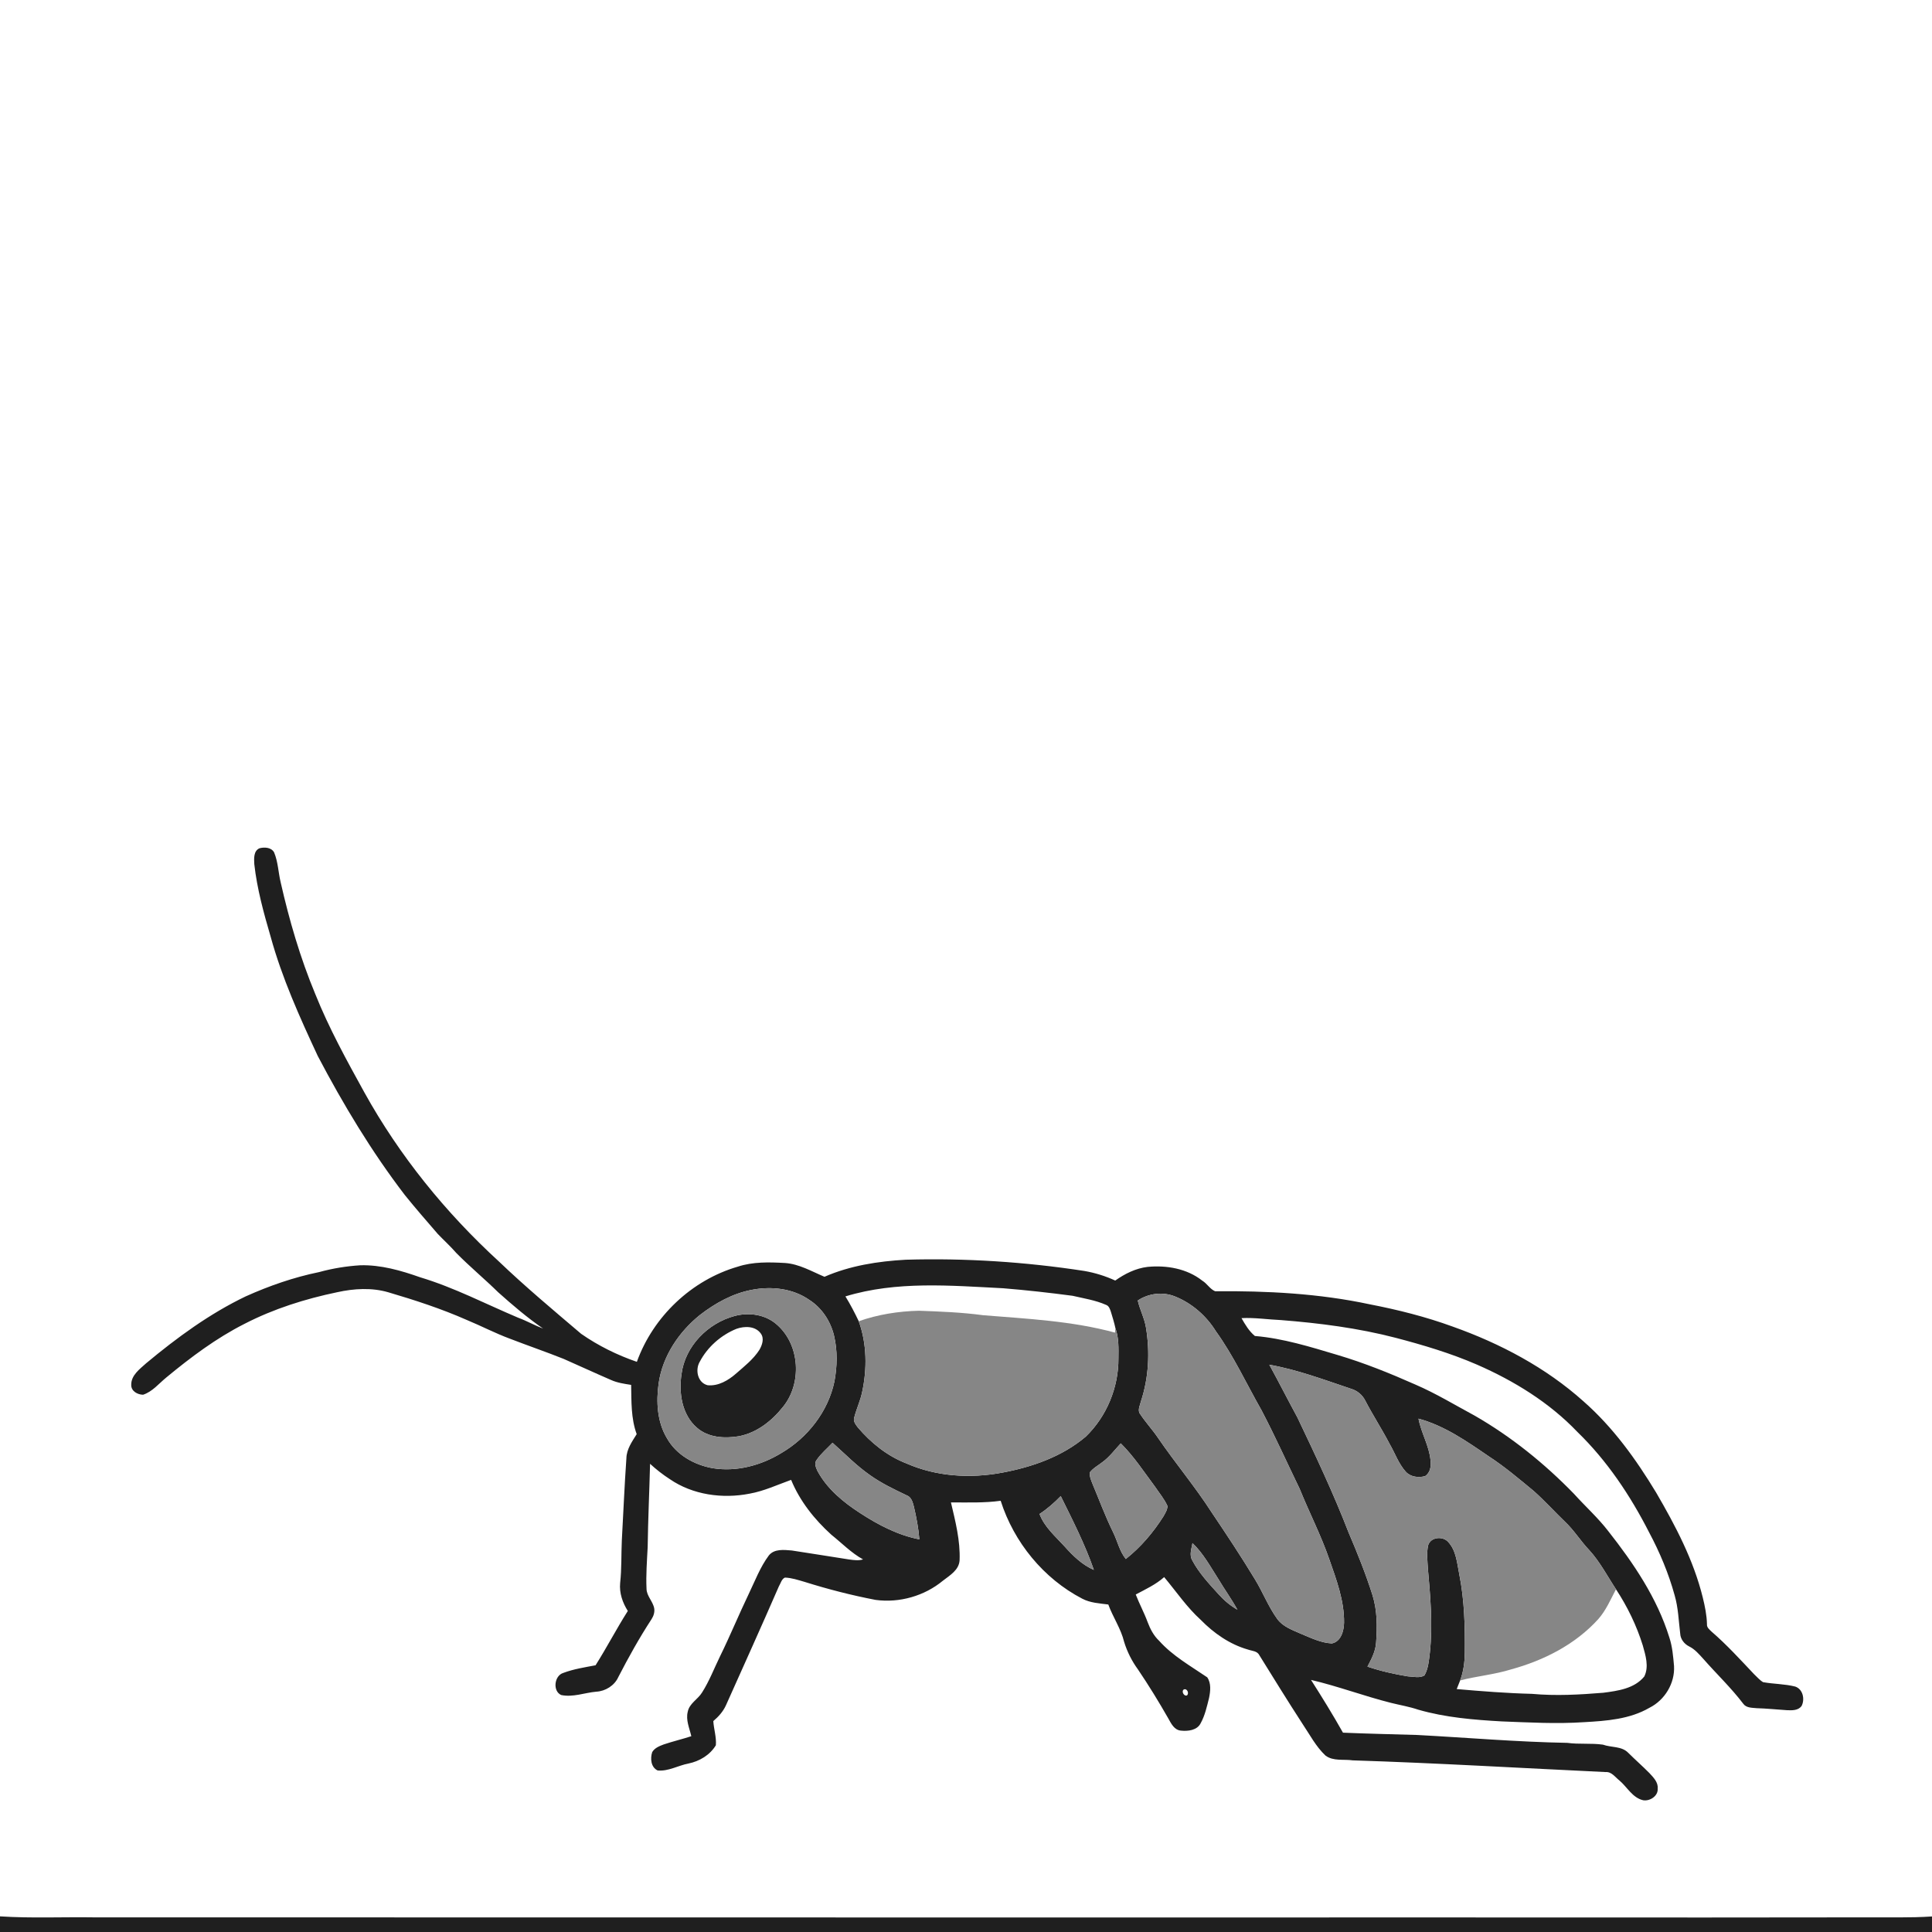 <ns0:svg xmlns:ns0="http://www.w3.org/2000/svg" width="1024pt" height="1024pt" viewBox="0 0 1024 1024" version="1.1">
<ns0:g id="#ffffffff">
<ns0:path fill="#ffffff" opacity="0" d=" M 0.00 0.00 L 1024.00 0.00 L 1024.00 1015.76 C 1012.35 1016.55 1000.66 1016.14 989.00 1016.24 C 877.00 1016.44 765.00 1016.18 653.00 1016.31 C 452.00 1016.31 251.00 1016.28 50.00 1016.24 C 33.34 1015.98 16.64 1016.79 0.00 1015.71 L 0.00 0.00 M 137.54 449.60 C 134.34 450.98 134.62 455.10 134.78 458.00 C 136.23 471.09 139.76 483.84 143.44 496.45 C 149.46 518.36 158.85 539.13 168.41 559.67 C 181.91 585.36 196.92 610.35 214.59 633.42 C 220.23 640.42 226.14 647.19 232.02 654.00 C 235.27 657.40 238.78 660.57 241.87 664.13 C 248.99 671.36 256.82 677.84 264.06 684.94 C 271.67 691.74 279.44 698.38 287.86 704.18 C 283.36 702.48 279.17 700.08 274.65 698.42 C 257.39 691.14 240.69 682.39 222.69 676.99 C 212.51 673.39 201.88 670.34 190.99 670.62 C 183.61 671.08 176.28 672.27 169.15 674.23 C 155.72 676.98 142.70 681.50 130.21 687.12 C 111.05 696.30 93.79 708.97 77.51 722.52 C 74.09 725.64 69.47 728.88 69.56 734.02 C 69.48 737.36 72.89 739.18 75.83 739.24 C 80.80 737.61 84.17 733.34 88.10 730.13 C 101.05 719.42 114.61 709.23 129.66 701.63 C 145.09 693.68 161.78 688.43 178.74 684.90 C 187.60 682.94 197.06 682.37 205.85 684.95 C 219.91 689.10 233.89 693.64 247.32 699.57 C 255.06 702.76 262.49 706.67 270.35 709.57 C 279.78 713.22 289.36 716.49 298.75 720.24 C 307.10 723.92 315.38 727.75 323.75 731.37 C 327.15 732.92 330.86 733.45 334.52 734.02 C 334.69 742.76 334.40 751.78 337.46 760.12 C 335.01 764.08 332.10 768.07 332.00 772.94 C 330.97 787.42 330.41 801.94 329.58 816.44 C 329.23 823.97 329.53 831.53 328.69 839.03 C 328.19 844.30 329.95 849.44 332.76 853.84 C 326.76 863.26 321.63 873.20 315.66 882.63 C 309.91 883.72 304.06 884.61 298.56 886.68 C 293.77 888.11 292.80 896.33 297.45 898.40 C 303.70 899.71 309.83 897.18 316.01 896.63 C 320.88 896.38 325.69 893.40 327.71 888.90 C 333.12 878.41 338.87 868.09 345.32 858.21 C 346.39 856.55 347.06 854.55 346.76 852.56 C 346.12 848.78 342.72 845.98 342.67 842.06 C 342.33 834.69 342.91 827.34 343.28 819.99 C 343.48 805.27 344.18 790.57 344.55 775.85 C 347.80 778.83 351.28 781.57 354.99 783.96 C 367.20 792.35 382.94 794.48 397.30 791.67 C 404.95 790.30 412.04 786.97 419.31 784.36 C 423.92 795.58 431.65 805.30 440.59 813.40 C 446.15 817.84 451.15 823.05 457.43 826.52 C 455.02 827.26 452.52 826.89 450.09 826.56 C 439.96 824.92 429.81 823.40 419.67 821.79 C 415.58 821.46 410.39 820.80 407.50 824.42 C 402.90 830.60 400.19 837.88 396.87 844.77 C 391.63 855.66 387.06 866.85 381.72 877.70 C 378.55 884.17 375.98 890.98 372.09 897.08 C 369.88 900.70 365.37 902.84 364.52 907.26 C 363.40 911.68 365.44 915.98 366.41 920.22 C 361.56 921.81 356.58 922.97 351.75 924.60 C 349.49 925.46 346.96 926.45 345.68 928.66 C 344.58 932.02 344.96 936.67 348.55 938.38 C 354.22 938.94 359.38 935.76 364.85 934.72 C 370.73 933.52 376.27 930.22 379.42 925.03 C 379.78 920.69 378.33 916.50 378.07 912.21 C 380.83 909.87 383.30 907.12 384.79 903.79 C 394.18 882.82 403.65 861.89 412.81 840.82 C 413.78 839.26 414.24 836.91 416.02 836.15 C 419.58 836.27 423.01 837.43 426.42 838.42 C 438.79 842.30 451.36 845.54 464.09 847.98 C 476.70 849.69 489.98 845.91 499.78 837.79 C 503.47 834.93 508.31 832.16 508.61 826.94 C 509.01 816.55 506.38 806.35 504.02 796.31 C 512.82 796.29 521.64 796.66 530.38 795.44 C 537.37 817.38 553.07 836.66 573.58 847.32 C 577.83 849.58 582.73 849.81 587.42 850.42 C 589.89 857.18 594.12 863.21 595.82 870.26 C 597.43 875.49 599.92 880.43 603.16 884.86 C 608.85 893.28 614.18 901.96 619.22 910.80 C 620.75 913.54 622.39 917.01 625.98 917.27 C 629.69 917.66 634.55 917.10 636.39 913.32 C 638.69 909.17 639.68 904.47 640.83 899.92 C 641.55 896.36 642.03 892.16 639.86 889.02 C 631.05 883.01 621.53 877.68 614.35 869.64 C 611.49 866.96 609.66 863.43 608.29 859.81 C 606.45 854.80 603.89 850.10 601.97 845.12 C 607.17 842.34 612.58 839.86 617.03 835.90 C 623.42 843.52 629.02 851.86 636.43 858.57 C 643.39 865.67 651.81 871.55 661.45 874.30 C 663.59 875.07 666.40 875.00 667.52 877.36 C 675.05 889.50 682.56 901.66 690.34 913.65 C 694.21 919.38 697.44 925.70 702.54 930.49 C 706.65 933.59 712.21 932.32 717.00 933.03 C 761.70 934.45 806.34 937.13 851.02 939.23 C 854.18 938.98 856.08 941.95 858.31 943.68 C 862.47 947.19 865.25 952.89 870.93 954.17 C 874.47 954.76 878.91 951.92 878.61 948.01 C 878.94 944.61 876.32 942.07 874.23 939.78 C 870.57 936.08 866.64 932.65 862.96 928.98 C 859.44 925.40 853.99 926.30 849.59 924.70 C 843.34 923.82 836.96 924.61 830.69 923.75 C 804.10 923.27 777.60 920.98 751.07 919.57 C 737.97 919.18 724.88 918.91 711.80 918.35 C 706.44 908.84 700.73 899.57 694.86 890.38 C 709.20 893.74 723.01 898.97 737.29 902.56 C 742.08 903.76 746.98 904.56 751.68 906.16 C 766.08 910.32 781.11 911.55 796.02 912.38 C 810.55 912.94 825.13 913.76 839.66 912.78 C 851.46 912.12 863.80 911.24 874.25 905.15 C 882.38 901.09 887.79 892.14 887.27 883.02 C 886.81 877.94 886.41 872.79 884.79 867.92 C 878.32 847.01 865.86 828.61 852.44 811.56 C 846.95 804.43 840.23 798.41 834.22 791.74 C 818.63 775.70 801.07 761.51 781.66 750.35 C 771.22 744.73 761.07 738.54 750.16 733.84 C 736.71 727.88 723.03 722.35 708.91 718.16 C 694.55 713.88 680.11 709.35 665.11 708.10 C 662.04 705.56 659.96 702.05 658.02 698.64 C 665.03 698.27 671.99 699.38 678.98 699.67 C 699.38 701.28 719.78 703.89 739.63 709.04 C 754.31 712.89 768.91 717.24 782.85 723.29 C 802.50 731.88 821.17 743.36 836.05 758.95 C 851.78 774.20 864.09 792.66 874.02 812.10 C 879.70 822.74 884.40 833.92 887.60 845.56 C 889.53 852.18 889.71 859.12 890.55 865.92 C 890.69 868.79 892.72 871.36 895.25 872.62 C 898.29 874.11 900.51 876.74 902.76 879.20 C 909.77 887.19 917.53 894.55 923.97 903.03 C 925.54 905.25 928.54 905.12 930.98 905.37 C 936.33 905.52 941.66 906.09 947.01 906.43 C 949.75 906.56 953.20 906.69 954.93 904.11 C 956.68 900.57 955.60 895.30 951.50 893.91 C 945.92 892.50 940.11 892.60 934.47 891.58 C 932.62 890.48 931.23 888.76 929.66 887.32 C 922.37 879.61 915.21 871.73 907.16 864.79 C 906.06 863.70 904.57 862.59 904.73 860.88 C 904.62 856.08 903.65 851.37 902.51 846.74 C 897.63 826.89 888.03 808.67 877.81 791.13 C 867.12 773.44 854.88 756.42 839.27 742.73 C 819.29 724.82 795.16 712.08 769.98 703.13 C 755.70 697.92 740.94 694.21 726.03 691.32 C 699.12 685.55 671.48 684.15 644.02 684.38 C 641.31 683.25 639.76 680.30 637.23 678.78 C 629.12 672.36 618.31 670.51 608.23 671.48 C 601.95 672.23 596.20 675.11 591.10 678.72 C 585.88 676.32 580.36 674.61 574.72 673.63 C 543.42 668.82 511.70 666.76 480.05 667.68 C 465.36 668.50 450.54 670.81 436.99 676.72 C 430.19 673.87 423.57 669.91 416.00 669.41 C 407.67 668.95 399.06 668.71 391.03 671.36 C 366.54 678.48 346.18 697.83 337.55 721.80 C 327.13 718.22 317.08 713.26 308.03 706.96 C 293.28 694.41 278.41 681.99 264.41 668.59 C 236.16 642.71 211.71 612.54 193.12 579.00 C 183.74 562.00 174.34 544.94 167.11 526.89 C 159.14 507.74 153.31 487.76 148.74 467.55 C 147.49 462.30 147.38 456.76 145.26 451.74 C 143.75 449.09 140.18 448.90 137.54 449.60 Z" />
<ns0:path fill="#ffffff" opacity="0" d=" M 448.09 687.12 C 475.17 678.84 503.84 681.39 531.68 682.80 C 544.00 683.80 556.28 685.18 568.53 686.80 C 574.47 688.20 580.60 689.11 586.21 691.60 C 587.77 692.12 588.30 693.82 588.78 695.23 C 589.67 698.11 590.55 701.00 591.20 703.95 C 591.15 704.54 591.04 705.73 590.98 706.32 C 568.19 700.11 544.48 698.99 521.05 697.09 C 509.76 695.56 498.37 695.13 487.00 694.72 C 476.20 694.98 465.37 696.69 455.16 700.28 C 453.00 695.78 450.71 691.35 448.09 687.12 Z" />
<ns0:path fill="#ffffff" opacity="0" d=" M 390.35 704.30 C 394.59 702.80 400.32 702.73 403.22 706.76 C 405.21 709.41 403.97 712.91 402.48 715.48 C 399.26 720.48 394.50 724.19 390.08 728.06 C 385.96 731.65 380.75 734.74 375.10 734.21 C 369.75 732.94 368.32 726.06 370.90 721.72 C 375.01 713.90 382.18 707.61 390.35 704.30 Z" />
<ns0:path fill="#ffffff" opacity="0" d=" M 847.15 858.13 C 851.23 853.49 853.66 847.75 856.51 842.34 C 862.57 851.54 867.45 861.62 870.72 872.15 C 872.18 877.40 874.08 883.36 871.50 888.58 C 866.24 895.01 857.55 896.18 849.82 897.19 C 837.25 898.22 824.59 898.93 812.00 897.78 C 798.67 897.44 785.38 896.40 772.09 895.24 C 772.68 893.70 773.28 892.17 773.91 890.66 C 782.84 888.34 792.12 887.56 800.96 884.80 C 818.27 880.06 834.99 871.58 847.15 858.13 Z" />
<ns0:path fill="#ffffff" opacity="0" d=" M 627.37 895.50 C 629.10 894.61 630.43 897.44 629.14 898.58 C 627.60 899.30 626.03 896.48 627.37 895.50 Z" />
</ns0:g>
<ns0:g id="#1f1f1fff">
<ns0:path fill="#1f1f1f" opacity="1.00" d=" M 137.54 449.60 C 140.18 448.90 143.75 449.09 145.26 451.74 C 147.38 456.76 147.49 462.30 148.74 467.55 C 153.31 487.76 159.14 507.74 167.11 526.89 C 174.34 544.94 183.74 562.00 193.12 579.00 C 211.71 612.54 236.16 642.71 264.41 668.59 C 278.41 681.99 293.28 694.41 308.03 706.96 C 317.08 713.26 327.13 718.22 337.55 721.80 C 346.18 697.83 366.54 678.48 391.03 671.36 C 399.06 668.71 407.67 668.95 416.00 669.41 C 423.57 669.91 430.19 673.87 436.99 676.72 C 450.54 670.81 465.36 668.50 480.05 667.68 C 511.70 666.76 543.42 668.82 574.72 673.63 C 580.36 674.61 585.88 676.32 591.10 678.72 C 596.20 675.11 601.95 672.23 608.23 671.48 C 618.31 670.51 629.12 672.36 637.23 678.78 C 639.76 680.30 641.31 683.25 644.02 684.38 C 671.48 684.15 699.12 685.55 726.03 691.32 C 740.94 694.21 755.70 697.92 769.98 703.13 C 795.16 712.08 819.29 724.82 839.27 742.73 C 854.88 756.42 867.12 773.44 877.81 791.13 C 888.03 808.67 897.63 826.89 902.51 846.74 C 903.65 851.37 904.62 856.08 904.73 860.88 C 904.57 862.59 906.06 863.70 907.16 864.79 C 915.21 871.73 922.37 879.61 929.66 887.32 C 931.23 888.76 932.62 890.48 934.47 891.58 C 940.11 892.60 945.92 892.50 951.50 893.91 C 955.60 895.30 956.68 900.57 954.93 904.11 C 953.20 906.69 949.75 906.56 947.01 906.43 C 941.66 906.09 936.33 905.52 930.98 905.37 C 928.54 905.12 925.54 905.25 923.97 903.03 C 917.53 894.55 909.77 887.19 902.76 879.20 C 900.51 876.74 898.29 874.11 895.25 872.62 C 892.72 871.36 890.69 868.79 890.55 865.92 C 889.71 859.12 889.53 852.18 887.60 845.56 C 884.40 833.92 879.70 822.74 874.02 812.10 C 864.09 792.66 851.78 774.20 836.05 758.95 C 821.17 743.36 802.50 731.88 782.85 723.29 C 768.91 717.24 754.31 712.89 739.63 709.04 C 719.78 703.89 699.38 701.28 678.98 699.67 C 671.99 699.38 665.03 698.27 658.02 698.64 C 659.96 702.05 662.04 705.56 665.11 708.10 C 680.11 709.35 694.55 713.88 708.91 718.16 C 723.03 722.35 736.71 727.88 750.16 733.84 C 761.07 738.54 771.22 744.73 781.66 750.35 C 801.07 761.51 818.63 775.70 834.22 791.74 C 840.23 798.41 846.95 804.43 852.44 811.56 C 865.86 828.61 878.32 847.01 884.79 867.92 C 886.41 872.79 886.81 877.94 887.27 883.02 C 887.79 892.14 882.38 901.09 874.25 905.15 C 863.80 911.24 851.46 912.12 839.66 912.78 C 825.13 913.76 810.55 912.94 796.02 912.38 C 781.11 911.55 766.08 910.32 751.68 906.16 C 746.98 904.56 742.08 903.76 737.29 902.56 C 723.01 898.97 709.20 893.74 694.86 890.38 C 700.73 899.57 706.44 908.84 711.80 918.35 C 724.88 918.91 737.97 919.18 751.07 919.57 C 777.60 920.98 804.10 923.27 830.69 923.75 C 836.96 924.61 843.34 923.82 849.59 924.70 C 853.99 926.30 859.44 925.40 862.96 928.98 C 866.64 932.65 870.57 936.08 874.23 939.78 C 876.32 942.07 878.94 944.61 878.61 948.01 C 878.91 951.92 874.47 954.76 870.93 954.17 C 865.25 952.89 862.47 947.19 858.31 943.68 C 856.08 941.95 854.18 938.98 851.02 939.23 C 806.34 937.13 761.70 934.45 717.00 933.03 C 712.21 932.32 706.65 933.59 702.54 930.49 C 697.44 925.70 694.21 919.38 690.34 913.65 C 682.56 901.66 675.05 889.50 667.52 877.36 C 666.40 875.00 663.59 875.07 661.45 874.30 C 651.81 871.55 643.39 865.67 636.43 858.57 C 629.02 851.86 623.42 843.52 617.03 835.90 C 612.58 839.86 607.17 842.34 601.97 845.12 C 603.89 850.10 606.45 854.80 608.29 859.81 C 609.66 863.43 611.49 866.96 614.35 869.64 C 621.53 877.68 631.05 883.01 639.86 889.02 C 642.03 892.16 641.55 896.36 640.83 899.92 C 639.68 904.47 638.69 909.17 636.39 913.32 C 634.55 917.10 629.69 917.66 625.98 917.27 C 622.39 917.01 620.75 913.54 619.22 910.80 C 614.18 901.96 608.85 893.28 603.16 884.86 C 599.92 880.43 597.43 875.49 595.82 870.26 C 594.12 863.21 589.89 857.18 587.42 850.42 C 582.73 849.81 577.83 849.58 573.58 847.32 C 553.07 836.66 537.37 817.38 530.38 795.44 C 521.64 796.66 512.82 796.29 504.02 796.31 C 506.38 806.35 509.01 816.55 508.61 826.94 C 508.31 832.16 503.47 834.93 499.78 837.79 C 489.98 845.91 476.70 849.69 464.09 847.98 C 451.36 845.54 438.79 842.30 426.42 838.42 C 423.01 837.43 419.58 836.27 416.02 836.15 C 414.24 836.91 413.78 839.26 412.81 840.82 C 403.65 861.89 394.18 882.82 384.79 903.79 C 383.30 907.12 380.83 909.87 378.07 912.21 C 378.33 916.50 379.78 920.69 379.42 925.03 C 376.27 930.22 370.73 933.52 364.85 934.72 C 359.38 935.76 354.22 938.94 348.55 938.38 C 344.96 936.67 344.58 932.02 345.68 928.66 C 346.96 926.45 349.49 925.46 351.75 924.60 C 356.58 922.97 361.56 921.81 366.41 920.22 C 365.44 915.98 363.40 911.68 364.52 907.26 C 365.37 902.84 369.88 900.70 372.09 897.08 C 375.98 890.98 378.55 884.17 381.72 877.70 C 387.06 866.85 391.63 855.66 396.87 844.77 C 400.19 837.88 402.90 830.60 407.50 824.42 C 410.39 820.80 415.58 821.46 419.67 821.79 C 429.81 823.40 439.96 824.92 450.09 826.56 C 452.52 826.89 455.02 827.26 457.43 826.52 C 451.15 823.05 446.15 817.84 440.59 813.40 C 431.65 805.30 423.92 795.58 419.31 784.36 C 412.04 786.97 404.95 790.30 397.30 791.67 C 382.94 794.48 367.20 792.35 354.99 783.96 C 351.28 781.57 347.80 778.83 344.55 775.85 C 344.18 790.57 343.48 805.27 343.28 819.99 C 342.91 827.34 342.33 834.69 342.67 842.06 C 342.72 845.98 346.12 848.78 346.76 852.56 C 347.06 854.55 346.39 856.55 345.32 858.21 C 338.87 868.09 333.12 878.41 327.71 888.90 C 325.69 893.40 320.88 896.38 316.01 896.63 C 309.83 897.18 303.70 899.71 297.45 898.40 C 292.80 896.33 293.77 888.11 298.56 886.68 C 304.06 884.61 309.91 883.72 315.66 882.63 C 321.63 873.20 326.76 863.26 332.76 853.84 C 329.95 849.44 328.19 844.30 328.69 839.03 C 329.53 831.53 329.23 823.97 329.58 816.44 C 330.41 801.94 330.97 787.42 332.00 772.94 C 332.10 768.07 335.01 764.08 337.46 760.12 C 334.40 751.78 334.69 742.76 334.52 734.02 C 330.86 733.45 327.15 732.92 323.75 731.37 C 315.38 727.75 307.10 723.92 298.75 720.24 C 289.36 716.49 279.78 713.22 270.35 709.57 C 262.49 706.67 255.06 702.76 247.32 699.57 C 233.89 693.64 219.91 689.10 205.85 684.95 C 197.06 682.37 187.60 682.94 178.74 684.90 C 161.78 688.43 145.09 693.68 129.66 701.63 C 114.61 709.23 101.05 719.42 88.10 730.13 C 84.17 733.34 80.80 737.61 75.83 739.24 C 72.89 739.18 69.48 737.36 69.56 734.02 C 69.47 728.88 74.09 725.64 77.51 722.52 C 93.79 708.97 111.05 696.30 130.21 687.12 C 142.70 681.50 155.72 676.98 169.15 674.23 C 176.28 672.27 183.61 671.08 190.99 670.62 C 201.88 670.34 212.51 673.39 222.69 676.99 C 240.69 682.39 257.39 691.14 274.65 698.42 C 279.17 700.08 283.36 702.48 287.86 704.18 C 279.44 698.38 271.67 691.74 264.06 684.94 C 256.82 677.84 248.99 671.36 241.87 664.13 C 238.78 660.57 235.27 657.40 232.02 654.00 C 226.14 647.19 220.23 640.42 214.59 633.42 C 196.92 610.35 181.91 585.36 168.41 559.67 C 158.85 539.13 149.46 518.36 143.44 496.45 C 139.76 483.84 136.23 471.09 134.78 458.00 C 134.62 455.10 134.34 450.98 137.54 449.60 M 448.09 687.12 C 450.71 691.35 453.00 695.78 455.16 700.28 C 459.50 712.30 459.62 725.53 456.93 737.93 C 455.98 742.46 453.96 746.67 452.81 751.15 C 452.01 753.16 453.49 754.96 454.61 756.50 C 461.59 764.71 470.25 771.72 480.39 775.63 C 496.26 782.62 514.23 783.72 531.16 780.54 C 547.03 777.59 562.99 772.03 575.45 761.46 C 586.53 750.81 592.89 735.37 592.79 720.02 C 592.86 714.64 593.02 709.10 591.20 703.95 C 590.55 701.00 589.67 698.11 588.78 695.23 C 588.30 693.82 587.77 692.12 586.21 691.60 C 580.60 689.11 574.47 688.20 568.53 686.80 C 556.28 685.18 544.00 683.80 531.68 682.80 C 503.84 681.39 475.17 678.84 448.09 687.12 M 398.42 683.65 C 388.29 685.57 379.07 690.72 370.98 696.96 C 359.80 705.95 351.23 718.74 349.11 733.10 C 347.72 742.94 348.27 753.60 353.51 762.31 C 358.46 771.14 368.03 776.46 377.78 778.18 C 390.38 780.20 403.36 776.72 414.13 770.14 C 428.05 761.99 438.92 748.16 442.25 732.25 C 443.75 724.25 443.94 715.89 442.06 707.95 C 440.24 700.29 435.64 693.26 428.98 688.99 C 420.17 682.83 408.77 681.63 398.42 683.65 M 603.04 689.30 C 604.13 694.16 606.58 698.63 607.38 703.58 C 609.57 716.62 608.86 730.21 604.70 742.80 C 604.24 744.99 602.69 747.55 604.39 749.59 C 607.26 753.95 610.87 757.78 613.79 762.13 C 622.98 775.54 633.49 788.02 642.29 801.72 C 650.10 813.32 657.84 824.99 665.09 836.97 C 669.32 843.83 672.20 851.49 676.95 858.04 C 679.89 862.13 684.82 863.85 689.25 865.82 C 694.62 868.03 700.02 870.76 705.93 871.05 C 710.81 870.05 712.29 864.33 712.38 860.03 C 712.50 848.40 708.35 837.33 704.57 826.51 C 700.15 813.71 693.92 801.67 688.86 789.14 C 682.11 775.22 675.78 761.08 668.58 747.38 C 660.62 733.40 653.87 718.68 644.43 705.58 C 639.38 697.43 631.79 690.79 622.88 687.19 C 616.40 684.55 608.85 685.43 603.04 689.30 M 672.77 723.33 C 677.85 732.60 682.63 742.03 687.68 751.33 C 697.24 771.36 706.73 791.45 714.75 812.16 C 719.42 823.12 723.90 834.18 727.48 845.55 C 730.01 853.69 729.98 862.34 729.35 870.76 C 729.04 875.31 726.86 879.38 724.78 883.34 C 731.71 885.70 738.89 887.30 746.11 888.50 C 749.00 888.58 752.43 889.66 755.02 887.95 C 757.06 884.34 757.35 880.06 757.85 876.03 C 759.46 861.03 758.10 845.96 756.78 831.00 C 756.57 827.06 756.09 823.03 756.92 819.13 C 758.19 814.58 764.81 813.99 767.65 817.36 C 771.88 821.98 772.27 828.57 773.45 834.43 C 776.19 848.10 776.53 862.09 776.38 875.99 C 776.31 880.97 775.69 885.98 773.91 890.66 C 773.28 892.17 772.68 893.70 772.09 895.24 C 785.38 896.40 798.67 897.44 812.00 897.78 C 824.59 898.93 837.25 898.22 849.82 897.19 C 857.55 896.18 866.24 895.01 871.50 888.58 C 874.08 883.36 872.18 877.40 870.72 872.15 C 867.45 861.62 862.57 851.54 856.51 842.34 C 851.90 835.36 848.04 827.83 842.35 821.61 C 837.78 816.83 834.32 811.09 829.48 806.56 C 823.89 801.16 818.66 795.38 812.85 790.21 C 805.13 783.85 797.48 777.34 789.07 771.88 C 777.46 763.95 765.57 755.61 751.83 751.92 C 753.24 759.49 757.50 766.25 758.21 774.00 C 758.65 776.97 758.07 780.62 755.35 782.37 C 751.84 783.36 747.58 782.83 745.04 780.00 C 741.25 775.76 739.40 770.25 736.58 765.40 C 732.51 757.58 727.69 750.18 723.62 742.37 C 722.09 739.28 719.31 737.01 716.00 736.06 C 701.76 731.29 687.62 725.96 672.77 723.33 M 432.81 773.84 C 431.42 775.60 432.49 777.91 433.30 779.69 C 438.43 789.21 447.02 796.24 455.97 802.02 C 465.57 808.27 475.94 813.69 487.28 815.89 C 486.82 810.09 485.73 804.37 484.42 798.72 C 483.80 796.34 483.12 793.48 480.54 792.55 C 473.87 789.37 467.17 786.17 461.14 781.87 C 453.93 776.85 447.80 770.51 441.26 764.70 C 438.42 767.72 435.16 770.39 432.81 773.84 M 584.13 775.09 C 581.91 776.81 579.32 778.17 577.60 780.44 C 577.40 782.40 578.20 784.26 578.89 786.06 C 582.52 794.71 585.76 803.54 589.90 811.97 C 592.27 816.70 593.31 822.11 596.70 826.29 C 604.65 820.02 611.27 812.21 616.67 803.67 C 617.61 801.96 618.80 800.20 618.77 798.18 C 617.07 794.44 614.39 791.26 612.11 787.88 C 606.30 780.10 600.96 771.88 594.03 765.01 C 590.82 768.44 588.00 772.33 584.13 775.09 M 550.97 802.44 C 553.58 809.40 559.40 814.29 564.26 819.65 C 568.68 824.61 573.59 829.40 579.77 832.09 C 575.08 818.55 568.54 805.78 562.21 792.96 C 558.78 796.48 555.10 799.75 550.97 802.44 M 632.04 817.88 C 631.54 820.86 630.23 824.18 631.94 827.04 C 635.53 833.80 640.83 839.44 645.95 845.07 C 648.80 848.26 652.12 851.03 655.84 853.18 C 652.82 847.63 649.09 842.51 645.86 837.09 C 641.59 830.47 637.81 823.36 632.04 817.88 M 627.37 895.50 C 626.03 896.48 627.60 899.30 629.14 898.58 C 630.43 897.44 629.10 894.61 627.37 895.50 Z" />
<ns0:path fill="#1f1f1f" opacity="1.00" d=" M 389.38 697.49 C 397.05 695.43 405.84 696.71 411.86 702.16 C 424.10 712.89 425.14 733.48 414.84 745.88 C 408.96 753.25 401.00 759.46 391.56 761.25 C 383.99 762.50 375.32 762.01 369.33 756.68 C 361.39 749.80 359.72 738.23 361.21 728.35 C 363.07 713.52 375.19 701.27 389.38 697.49 M 390.35 704.30 C 382.18 707.61 375.01 713.90 370.90 721.72 C 368.32 726.06 369.75 732.94 375.10 734.21 C 380.75 734.74 385.96 731.65 390.08 728.06 C 394.50 724.19 399.26 720.48 402.48 715.48 C 403.97 712.91 405.21 709.41 403.22 706.76 C 400.32 702.73 394.59 702.80 390.35 704.30 Z" />
<ns0:path fill="#1f1f1f" opacity="1.00" d=" M 0.00 1015.71 C 16.64 1016.79 33.34 1015.98 50.00 1016.24 C 251.00 1016.28 452.00 1016.31 653.00 1016.31 C 765.00 1016.18 877.00 1016.44 989.00 1016.24 C 1000.66 1016.14 1012.35 1016.55 1024.00 1015.76 L 1024.00 1024.00 L 0.00 1024.00 L 0.00 1015.71 Z" />
</ns0:g>
<ns0:g id="#868686ff">
<ns0:path fill="#868686" opacity="1.00" d=" M 398.42 683.65 C 408.77 681.63 420.17 682.83 428.98 688.99 C 435.64 693.26 440.24 700.29 442.06 707.95 C 443.94 715.89 443.75 724.25 442.25 732.25 C 438.92 748.16 428.05 761.99 414.13 770.14 C 403.36 776.72 390.38 780.20 377.78 778.18 C 368.03 776.46 358.46 771.14 353.51 762.31 C 348.27 753.60 347.72 742.94 349.11 733.10 C 351.23 718.74 359.80 705.95 370.98 696.96 C 379.07 690.72 388.29 685.57 398.42 683.65 M 389.38 697.49 C 375.19 701.27 363.07 713.52 361.21 728.35 C 359.72 738.23 361.39 749.80 369.33 756.68 C 375.32 762.01 383.99 762.50 391.56 761.25 C 401.00 759.46 408.96 753.25 414.84 745.88 C 425.14 733.48 424.10 712.89 411.86 702.16 C 405.84 696.71 397.05 695.43 389.38 697.49 Z" />
<ns0:path fill="#868686" opacity="1.00" d=" M 603.04 689.30 C 608.85 685.43 616.40 684.55 622.88 687.19 C 631.79 690.79 639.38 697.43 644.43 705.58 C 653.87 718.68 660.62 733.40 668.58 747.38 C 675.78 761.08 682.11 775.22 688.86 789.14 C 693.92 801.67 700.15 813.71 704.57 826.51 C 708.35 837.33 712.50 848.40 712.38 860.03 C 712.29 864.33 710.81 870.05 705.93 871.05 C 700.02 870.76 694.62 868.03 689.25 865.82 C 684.82 863.85 679.89 862.13 676.95 858.04 C 672.20 851.49 669.32 843.83 665.09 836.97 C 657.84 824.99 650.10 813.32 642.29 801.72 C 633.49 788.02 622.98 775.54 613.79 762.13 C 610.87 757.78 607.26 753.95 604.39 749.59 C 602.69 747.55 604.24 744.99 604.70 742.80 C 608.86 730.21 609.57 716.62 607.38 703.58 C 606.58 698.63 604.13 694.16 603.04 689.30 Z" />
<ns0:path fill="#868686" opacity="1.00" d=" M 455.16 700.28 C 465.37 696.69 476.20 694.98 487.00 694.72 C 498.37 695.13 509.76 695.56 521.05 697.09 C 544.48 698.99 568.19 700.11 590.98 706.32 C 591.04 705.73 591.15 704.54 591.20 703.95 C 593.02 709.10 592.86 714.64 592.79 720.02 C 592.89 735.37 586.53 750.81 575.45 761.46 C 562.99 772.03 547.03 777.59 531.16 780.54 C 514.23 783.72 496.26 782.62 480.39 775.63 C 470.25 771.72 461.59 764.71 454.61 756.50 C 453.49 754.96 452.01 753.16 452.81 751.15 C 453.96 746.67 455.98 742.46 456.93 737.93 C 459.62 725.53 459.50 712.30 455.16 700.28 Z" />
<ns0:path fill="#868686" opacity="1.00" d=" M 672.77 723.33 C 687.62 725.96 701.76 731.29 716.00 736.06 C 719.31 737.01 722.09 739.28 723.62 742.37 C 727.69 750.18 732.51 757.58 736.58 765.40 C 739.40 770.25 741.25 775.76 745.04 780.00 C 747.58 782.83 751.84 783.36 755.35 782.37 C 758.07 780.62 758.65 776.97 758.21 774.00 C 757.50 766.25 753.24 759.49 751.83 751.92 C 765.57 755.61 777.46 763.95 789.07 771.88 C 797.48 777.34 805.13 783.85 812.85 790.21 C 818.66 795.38 823.89 801.16 829.48 806.56 C 834.32 811.09 837.78 816.83 842.35 821.61 C 848.04 827.83 851.90 835.36 856.51 842.34 C 853.66 847.75 851.23 853.49 847.15 858.13 C 834.99 871.58 818.27 880.06 800.96 884.80 C 792.12 887.56 782.84 888.34 773.91 890.66 C 775.69 885.98 776.31 880.97 776.38 875.99 C 776.53 862.09 776.19 848.10 773.45 834.43 C 772.27 828.57 771.88 821.98 767.65 817.36 C 764.81 813.99 758.19 814.58 756.92 819.13 C 756.09 823.03 756.57 827.06 756.78 831.00 C 758.10 845.96 759.46 861.03 757.85 876.03 C 757.35 880.06 757.06 884.34 755.02 887.95 C 752.43 889.66 749.00 888.58 746.11 888.50 C 738.89 887.30 731.71 885.70 724.78 883.34 C 726.86 879.38 729.04 875.31 729.35 870.76 C 729.98 862.34 730.01 853.69 727.48 845.55 C 723.90 834.18 719.42 823.12 714.75 812.16 C 706.73 791.45 697.24 771.36 687.68 751.33 C 682.63 742.03 677.85 732.60 672.77 723.33 Z" />
<ns0:path fill="#868686" opacity="1.00" d=" M 432.81 773.84 C 435.16 770.39 438.42 767.72 441.26 764.70 C 447.80 770.51 453.93 776.85 461.14 781.87 C 467.17 786.17 473.87 789.37 480.54 792.55 C 483.12 793.48 483.80 796.34 484.42 798.72 C 485.73 804.37 486.82 810.09 487.28 815.89 C 475.94 813.69 465.57 808.27 455.97 802.02 C 447.02 796.24 438.43 789.21 433.30 779.69 C 432.49 777.91 431.42 775.60 432.81 773.84 Z" />
<ns0:path fill="#868686" opacity="1.00" d=" M 584.13 775.09 C 588.00 772.33 590.82 768.44 594.03 765.01 C 600.96 771.88 606.30 780.10 612.11 787.88 C 614.39 791.26 617.07 794.44 618.77 798.18 C 618.80 800.20 617.61 801.96 616.67 803.67 C 611.27 812.21 604.65 820.02 596.70 826.29 C 593.31 822.11 592.27 816.70 589.90 811.97 C 585.76 803.54 582.52 794.71 578.89 786.06 C 578.20 784.26 577.40 782.40 577.60 780.44 C 579.32 778.17 581.91 776.81 584.13 775.09 Z" />
<ns0:path fill="#868686" opacity="1.00" d=" M 550.97 802.44 C 555.10 799.75 558.78 796.48 562.21 792.96 C 568.54 805.78 575.08 818.55 579.77 832.09 C 573.59 829.40 568.68 824.61 564.26 819.65 C 559.40 814.29 553.58 809.40 550.97 802.44 Z" />
<ns0:path fill="#868686" opacity="1.00" d=" M 632.04 817.88 C 637.81 823.36 641.59 830.47 645.86 837.09 C 649.09 842.51 652.82 847.63 655.84 853.18 C 652.12 851.03 648.80 848.26 645.95 845.07 C 640.83 839.44 635.53 833.80 631.94 827.04 C 630.23 824.18 631.54 820.86 632.04 817.88 Z" />
</ns0:g>
</ns0:svg>